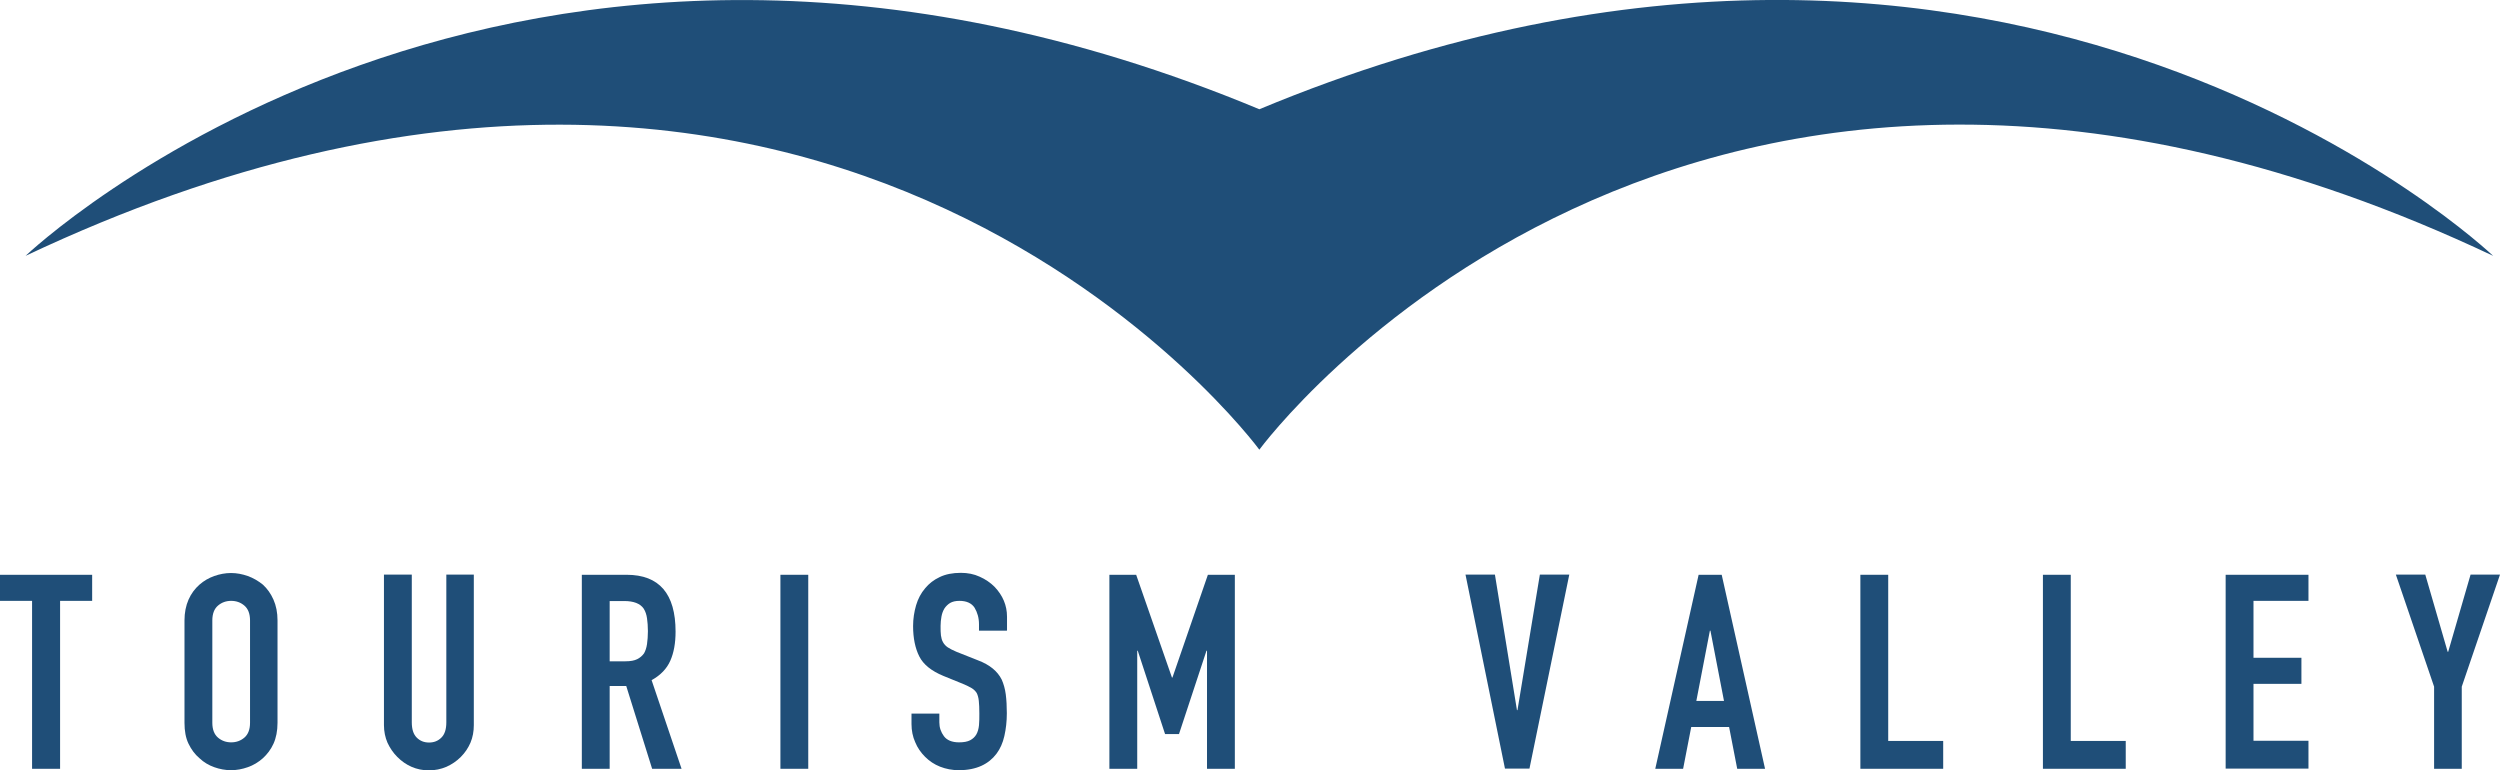 <?xml version="1.0" encoding="UTF-8"?><svg id="b" xmlns="http://www.w3.org/2000/svg" viewBox="0 0 141.88 43.72"><defs><style>.d{fill:#1f4e78;stroke-width:0px;}</style></defs><g id="c"><path class="d" d="m71.47,6.2C28.78-11.57,1.45,14.52,1.45,14.52c45.98-21.72,70.02,11,70.02,11,0,0,24.03-32.73,70.02-11,0,0-27.33-26.1-70.02-8.32Z"/><path class="d" d="m1.82,43.63v-9.53H0v-1.48h5.23v1.48h-1.82v9.53h-1.58Z"/><path class="d" d="m10.47,35.21c0-.44.08-.84.23-1.18s.36-.62.62-.85c.25-.22.53-.38.84-.49.31-.11.63-.17.95-.17s.64.06.95.17c.31.11.6.28.86.49.25.23.45.51.6.85.15.34.23.73.23,1.18v5.81c0,.46-.08.86-.23,1.19-.15.33-.36.6-.6.82-.26.23-.54.4-.86.51-.31.11-.63.17-.95.17s-.64-.06-.95-.17c-.31-.11-.6-.28-.84-.51-.26-.22-.46-.49-.62-.82s-.23-.73-.23-1.19v-5.81Zm1.58,5.81c0,.38.11.66.32.84s.46.27.75.27.54-.09.75-.27.32-.46.32-.84v-5.81c0-.38-.11-.66-.32-.84-.21-.18-.46-.27-.75-.27s-.54.09-.75.27c-.21.18-.32.46-.32.84v5.81Z"/><path class="d" d="m26.89,32.61v8.54c0,.36-.06.69-.19,1-.13.3-.31.57-.55.81s-.51.42-.82.56c-.31.13-.64.2-.99.2s-.68-.07-.98-.2-.57-.32-.81-.56-.42-.51-.56-.81c-.13-.3-.2-.64-.2-1v-8.54h1.58v8.38c0,.39.09.68.28.87s.42.28.7.28.51-.09.7-.28c.19-.19.28-.47.28-.87v-8.38h1.58Z"/><path class="d" d="m33.02,43.63v-11.01h2.54c1.86,0,2.78,1.08,2.78,3.23,0,.65-.1,1.2-.3,1.65-.2.45-.55.82-1.06,1.1l1.7,5.03h-1.67l-1.47-4.7h-.94v4.7h-1.58Zm1.58-9.53v3.43h.9c.28,0,.5-.04.66-.12.16-.08.29-.19.39-.33.08-.14.14-.32.17-.53.03-.21.05-.46.05-.73s-.02-.52-.05-.73c-.03-.21-.09-.39-.19-.55-.2-.29-.57-.43-1.11-.43h-.82Z"/><path class="d" d="m44.29,43.63v-11.01h1.58v11.01h-1.58Z"/><path class="d" d="m57.14,35.79h-1.58v-.36c0-.36-.09-.67-.25-.94-.17-.26-.46-.39-.86-.39-.22,0-.39.04-.53.12-.13.08-.24.19-.32.31-.08.13-.14.29-.17.46-.03.17-.05.35-.05.53,0,.22,0,.4.02.54.02.14.05.27.12.39.06.11.15.21.27.29s.28.16.49.25l1.21.48c.35.13.63.29.85.47.22.18.39.39.51.63.11.25.19.53.23.84.04.31.06.67.06,1.07,0,.46-.05.89-.14,1.29-.09.4-.24.73-.45,1.01-.22.29-.5.52-.85.68-.35.16-.78.25-1.28.25-.38,0-.74-.07-1.07-.2-.33-.13-.61-.32-.85-.56s-.43-.51-.56-.83c-.14-.31-.21-.66-.21-1.03v-.59h1.58v.5c0,.29.09.55.26.78.17.23.46.35.86.35.27,0,.48-.04.63-.12s.27-.19.35-.33c.08-.14.13-.32.15-.52s.02-.43.02-.67c0-.29-.01-.53-.03-.71-.02-.19-.06-.33-.12-.45-.07-.11-.17-.21-.29-.28s-.28-.15-.47-.23l-1.13-.46c-.68-.28-1.14-.65-1.37-1.11-.23-.46-.35-1.03-.35-1.72,0-.41.06-.8.17-1.18.11-.37.28-.69.51-.96.22-.27.49-.48.83-.64.33-.16.73-.24,1.2-.24.39,0,.75.07,1.07.22.32.14.61.34.84.57.47.49.71,1.06.71,1.7v.77Z"/><path class="d" d="m62.96,43.63v-11.01h1.52l2.03,5.83h.03l2.01-5.83h1.53v11.01h-1.58v-6.7h-.03l-1.56,4.73h-.79l-1.55-4.73h-.03v6.7h-1.58Z"/><path class="d" d="m89.06,32.61l-2.26,11.01h-1.39l-2.24-11.01h1.67l1.25,7.69h.03l1.27-7.69h1.67Z"/><path class="d" d="m93.94,43.63l2.46-11.01h1.31l2.46,11.01h-1.58l-.46-2.37h-2.15l-.46,2.37h-1.58Zm3.9-3.85l-.77-3.99h-.03l-.77,3.99h1.58Z"/><path class="d" d="m105.58,43.63v-11.01h1.58v9.43h3.12v1.58h-4.7Z"/><path class="d" d="m115.94,43.63v-11.01h1.58v9.43h3.12v1.58h-4.7Z"/><path class="d" d="m126.31,43.63v-11.01h4.7v1.48h-3.12v3.23h2.72v1.48h-2.72v3.23h3.12v1.58h-4.7Z"/><path class="d" d="m138.14,43.63v-4.66l-2.17-6.36h1.67l1.27,4.38h.03l1.27-4.38h1.67l-2.17,6.36v4.66h-1.58Z"/></g></svg>